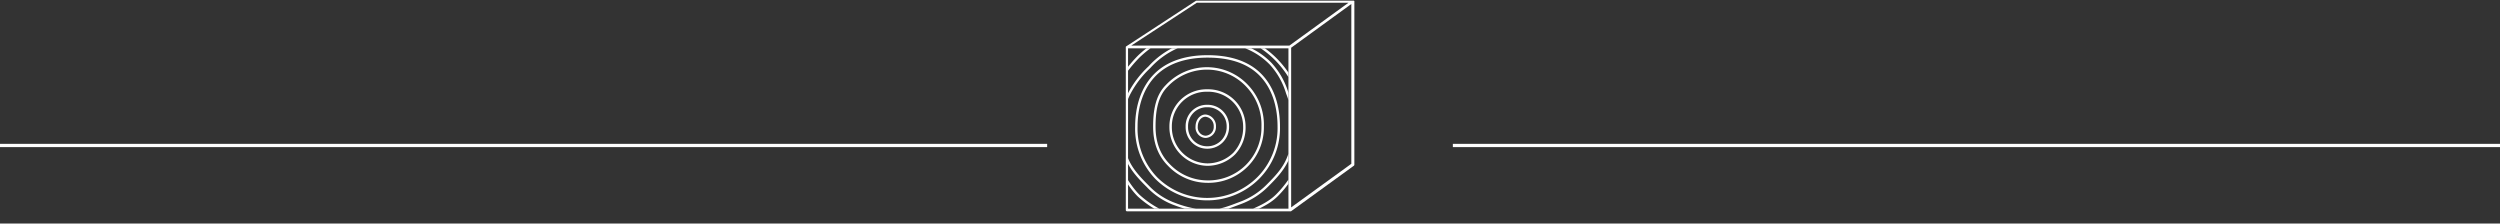 <svg id="レイヤー_1" data-name="レイヤー 1" xmlns="http://www.w3.org/2000/svg" xmlns:xlink="http://www.w3.org/1999/xlink" viewBox="0 0 767.3 68.61"><rect x="0" y="0" width="767.3" height="68.61" fill="#333333" stroke="none"/><defs><style>.cls-1,.cls-2,.cls-5,.cls-6{fill:none;}.cls-2,.cls-5,.cls-6{stroke:#fff;stroke-miterlimit:10;}.cls-3{fill:#fff;}.cls-4{clip-path:url(#clip-path);}.cls-5{stroke-width:0.75px;}.cls-6{stroke-width:0.69px;}</style><clipPath id="clip-path"><rect class="cls-1" x="346.22" y="14.82" width="49.23" height="49.23"/></clipPath></defs><line class="cls-2" y1="44.65" x2="321.39" y2="44.65"/><line class="cls-2" x1="445.91" y1="44.65" x2="767.3" y2="44.65"/><path class="cls-3" d="M415.56.29l0,0,0-.08,0,0-.06,0s0,0,0,0,0,0,0,0l0,0H367.23a.39.39,0,0,0-.23.07l-21.42,14,0,0,0,0a.41.41,0,0,0-.05.09l0,0,0,.15h0V64.46a.41.41,0,0,0,.42.41h50.06l.14,0,0,0,.06,0,19.3-14a.42.42,0,0,0,.17-.34V.41a.5.5,0,0,0,0-.12ZM367.35.83h46.54L395.73,14H347.2Zm-21.13,14h49.23V64.05H346.22Zm68.53,35.44L396.28,63.65v-49L414.75,1.23Z"/><g class="cls-4"><path class="cls-5" d="M392.48,38.86a21.66,21.66,0,0,1-6.19,15.66,22.15,22.15,0,0,1-31.44.11,21.83,21.83,0,0,1-6.08-15.77c0-6.17,1.81-12,5.85-16s9.84-5.55,16-5.55,12,1.44,16.08,5.48S392.48,32.69,392.48,38.86Z"/><path class="cls-5" d="M401.22,38.74a28.64,28.64,0,0,1-2.62,11.5,32.43,32.43,0,0,1-6.66,9.68c-2.78,2.78-6.52,4.17-10.09,5.69a27.52,27.52,0,0,1-11.1,2.62,29.15,29.15,0,0,1-11.31-2.17,29.81,29.81,0,0,1-10-6.05c-2.75-2.76-4.74-6.42-6.66-10a23.32,23.32,0,0,1-3-11.3,23.83,23.83,0,0,1,2.51-11.58,43,43,0,0,1,7.16-9.72A30.59,30.59,0,0,1,359.28,11c3.46-1.45,7.38-1.79,11.47-1.79a28.44,28.44,0,0,1,11.16,2.56,28.6,28.6,0,0,1,9.52,6.26,29.72,29.72,0,0,1,6.42,9.49C399.34,31,401.22,34.64,401.22,38.74Z"/><path class="cls-5" d="M397.21,38.75a25.72,25.72,0,0,1-2,10.08c-1.36,3.18-3.76,5.68-6.19,8.11a22.68,22.68,0,0,1-8.34,5.36c-3.07,1.15-6.28,2.51-9.84,2.51a31.6,31.6,0,0,1-10.07-2.1,21.49,21.49,0,0,1-8.43-5.46c-2.43-2.43-4.94-5-6.33-8.23a26.29,26.29,0,0,1-1.82-10.27,22.66,22.66,0,0,1,2.35-9.95,30.25,30.25,0,0,1,6.2-8.14,25.21,25.21,0,0,1,8.12-6c3-1.23,6.4-1.38,10-1.38s7.13-.21,10.35.8A21.78,21.78,0,0,1,390,19.58a23,23,0,0,1,5.08,9A30.94,30.94,0,0,1,397.21,38.75Z"/><path class="cls-5" d="M387.54,38.85a16.64,16.64,0,0,1-17,16.89,16.42,16.42,0,0,1-11.78-5.1c-3.1-3.1-4.47-7.07-4.47-11.79s.68-9.37,3.78-12.47a16.91,16.91,0,0,1,24.84.11A17.4,17.4,0,0,1,387.54,38.85Z"/><path class="cls-5" d="M381.92,38.85a11.65,11.65,0,0,1-3.12,8.29,11.76,11.76,0,0,1-8.27,3.38,11.48,11.48,0,0,1-11.24-11.67,11,11,0,0,1,11.24-11.07A11.11,11.11,0,0,1,381.92,38.85Z"/><path class="cls-5" d="M376.86,38.85a6.28,6.28,0,0,1-6.33,6.42,6.22,6.22,0,0,1-6.26-6.42,6.13,6.13,0,0,1,6.26-6.31A6.2,6.2,0,0,1,376.86,38.85Z"/><path class="cls-6" d="M372.86,38.85A3,3,0,0,1,370,42a2.88,2.88,0,0,1-2.72-3.16c0-1.82,1.17-3.35,2.72-3.35A3.2,3.2,0,0,1,372.86,38.85Z"/></g></svg>